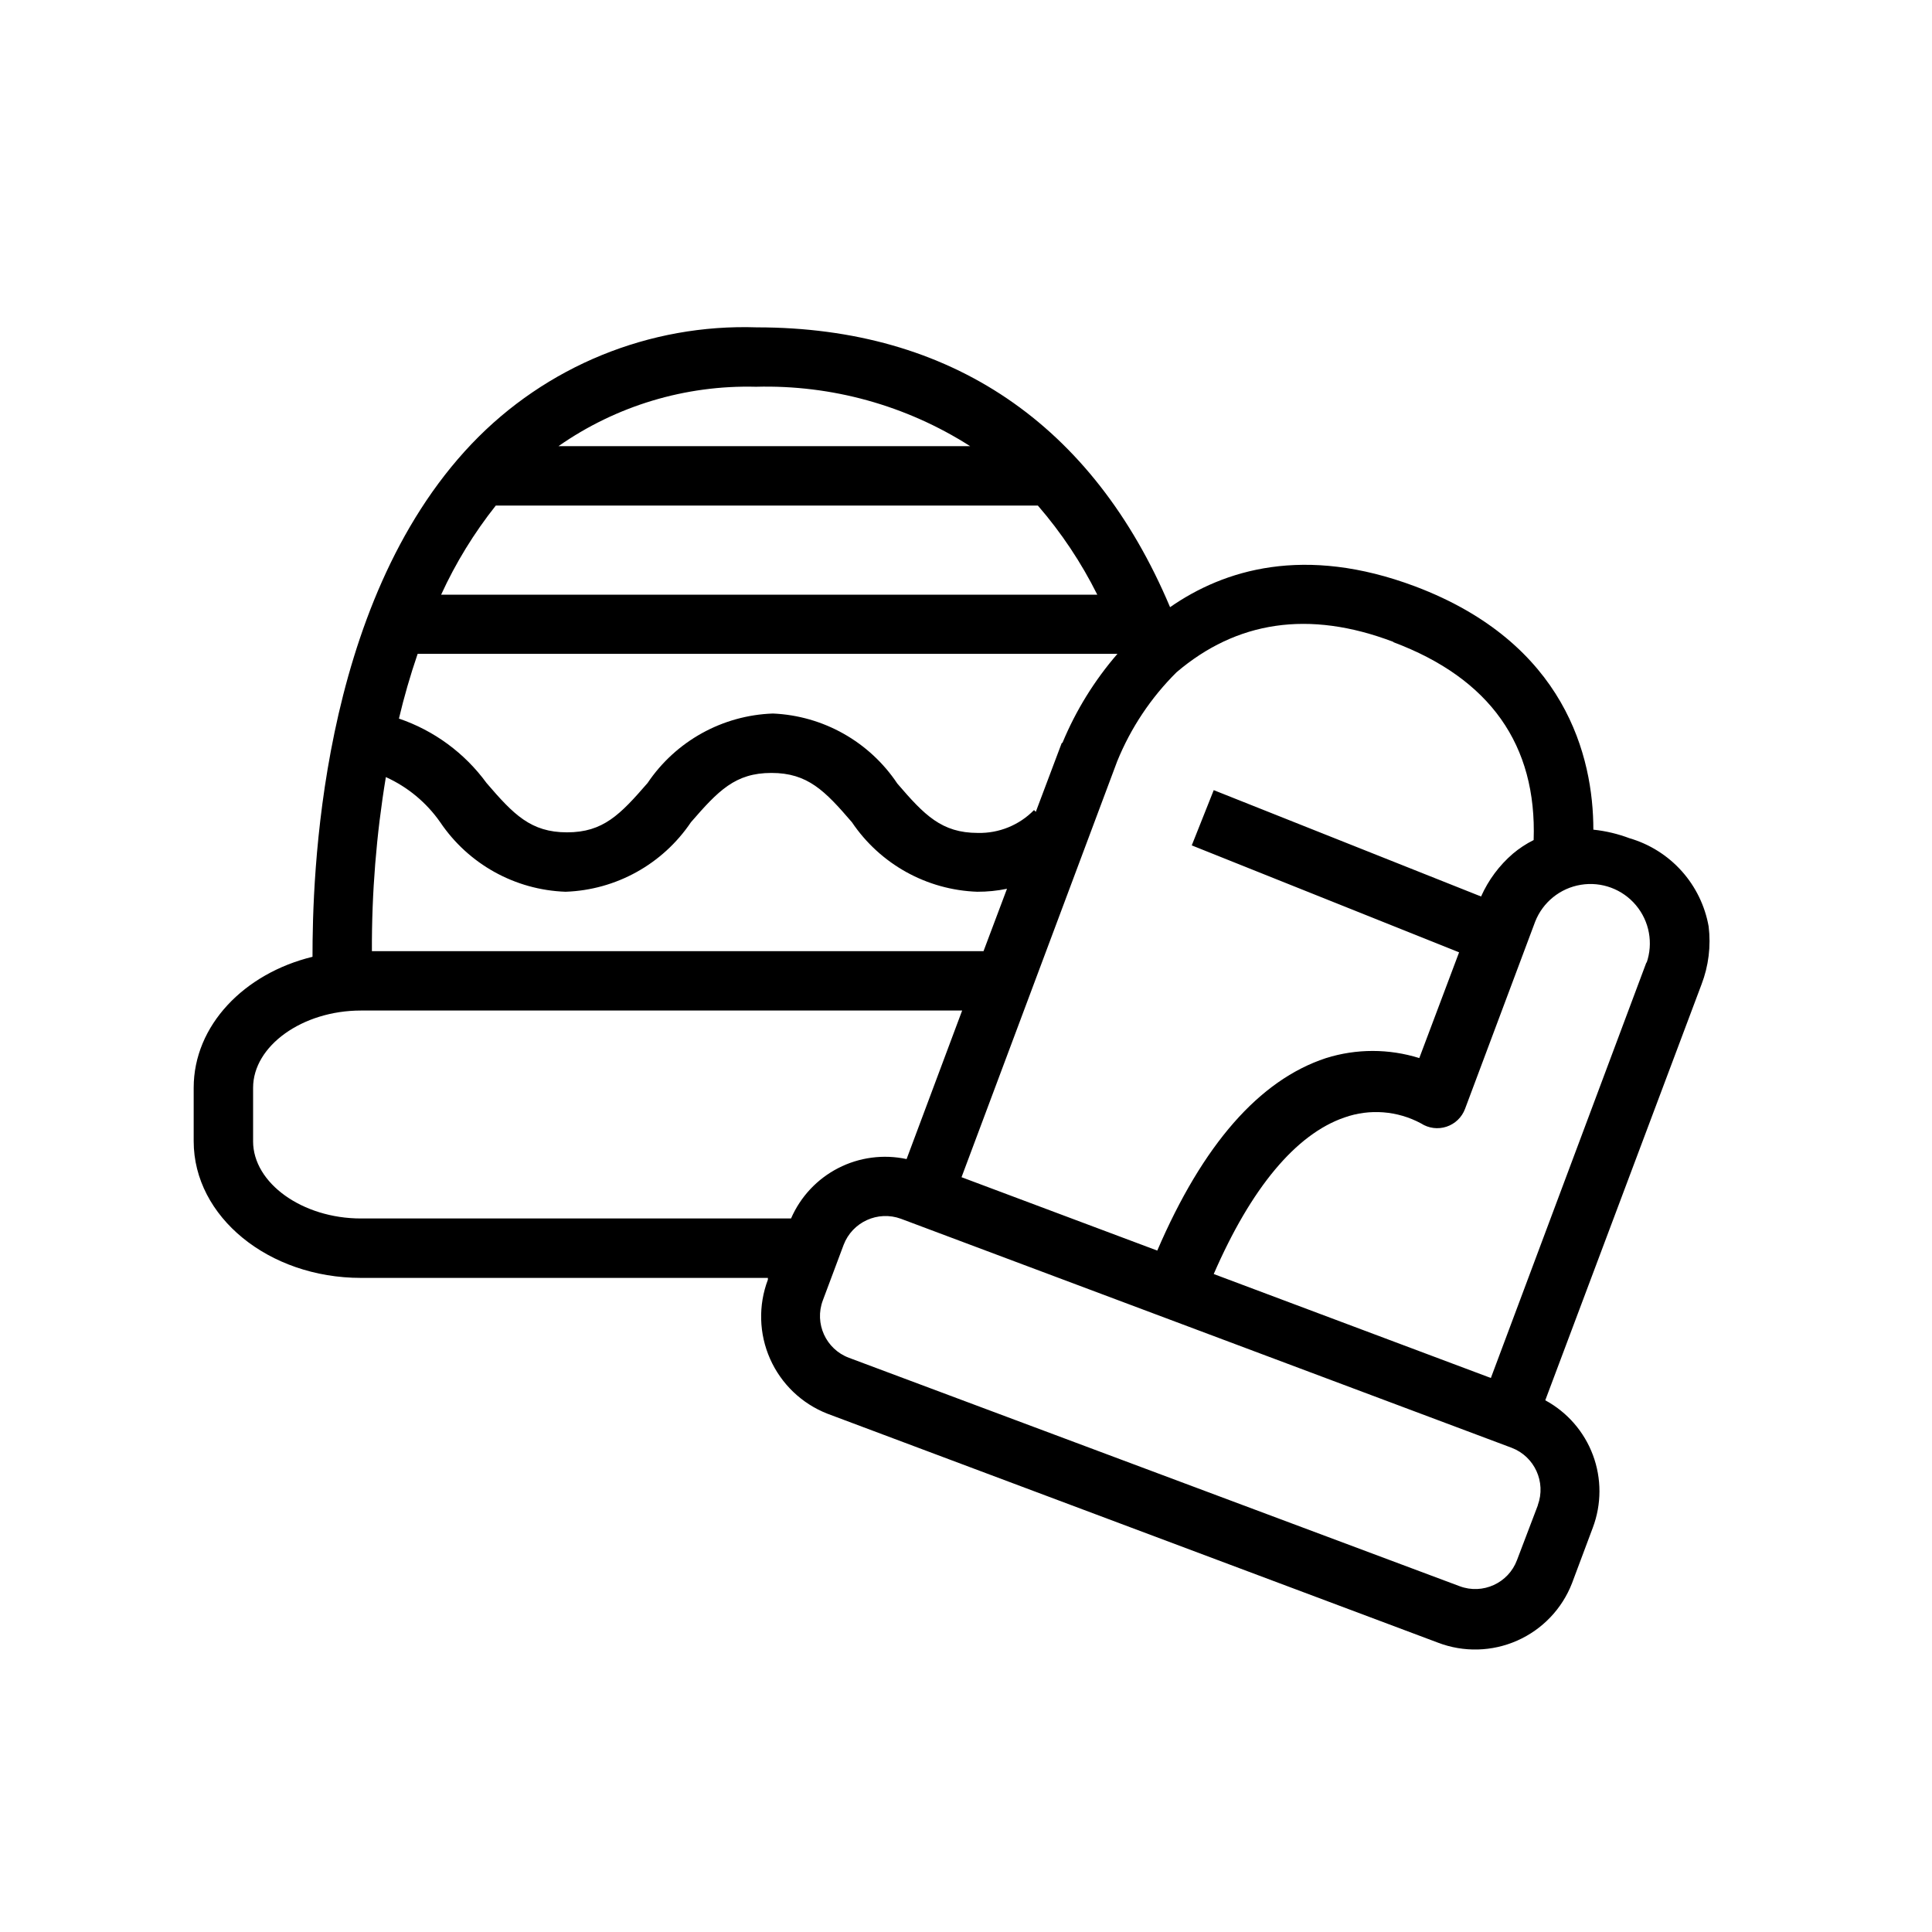 <?xml version="1.0" encoding="UTF-8"?>
<!-- Uploaded to: SVG Repo, www.svgrepo.com, Generator: SVG Repo Mixer Tools -->
<svg fill="#000000" width="800px" height="800px" version="1.1" viewBox="144 144 512 512" xmlns="http://www.w3.org/2000/svg">
 <path d="m575.86 366.15c-3.09-1.168-6.316-1.938-9.605-2.281 0-19.285-7.398-49.438-47.23-64.473-29.363-11.02-50.695-4.41-64.945 5.512-20.469-48.57-58.176-74.156-109.5-74.156-28.438-0.965-55.934 10.262-75.57 30.859-40.699 42.742-42.195 115.95-42.195 135.95-18.105 4.406-31.488 18.184-31.488 34.715v14.168c0 19.996 19.836 36.211 44.32 36.211l107.85 0.004v0.473c-2.574 6.797-2.363 14.336 0.582 20.98 2.949 6.648 8.395 11.863 15.16 14.52l161.85 60.691 0.004 0.004c6.797 2.594 14.344 2.394 20.996-0.555 6.652-2.949 11.867-8.41 14.504-15.191l5.512-14.719c2.34-6.203 2.356-13.039 0.039-19.25-2.316-6.211-6.805-11.367-12.633-14.523l41.406-110.21c1.875-4.887 2.523-10.156 1.891-15.352-0.965-5.461-3.438-10.543-7.137-14.676-3.703-4.129-8.48-7.144-13.805-8.703zm-62.582-51.957c25.586 9.605 38.023 27.238 37.156 52.426v0.004c-1.977 0.98-3.824 2.199-5.512 3.621-3.609 3.109-6.484 6.981-8.422 11.336l-70.848-28.184-5.824 14.641 70.848 28.34-10.547 28.023-0.004 0.004c-8.047-2.523-16.672-2.523-24.719 0-17.711 5.824-32.668 22.984-44.715 51.012l-51.875-19.445 41.25-110.21c3.602-8.855 8.957-16.887 15.746-23.617 15.82-13.461 34.949-16.609 57.465-8.031zm-270.72 81.871c-0.062-15.453 1.176-30.883 3.699-46.129 5.789 2.621 10.766 6.754 14.406 11.965 7.484 11.105 19.836 17.957 33.219 18.422 13.387-0.465 25.738-7.316 33.223-18.422 7.242-8.344 11.73-13.066 21.332-13.066 9.605 0 14.168 4.723 21.332 13.066 7.484 11.105 19.836 17.957 33.219 18.422 2.644 0.008 5.285-0.254 7.875-0.789l-6.219 16.531zm182.79-55.105-6.848 18.184-0.473-0.473v0.004c-3.906 3.992-9.293 6.188-14.879 6.059-9.605 0-14.168-4.723-21.332-13.066h-0.004c-7.398-11.102-19.652-18.004-32.98-18.578-13.387 0.465-25.738 7.312-33.223 18.422-7.242 8.344-11.73 13.066-21.332 13.066-9.605 0-14.168-4.723-21.332-13.066-5.801-7.949-13.91-13.914-23.223-17.082 1.34-5.668 2.992-11.414 4.961-17.16l185.46-0.004c-6.082 7.016-11 14.965-14.562 23.539zm-24.48-78.719h-108.87c15.316-10.711 33.664-16.23 52.348-15.746 20.066-0.539 39.836 4.945 56.758 15.746zm-125.95 15.742h144.13c6.219 7.184 11.508 15.117 15.746 23.617h-173.89c3.859-8.426 8.723-16.355 14.484-23.617zm-63.844 168.46v-14.172c0-11.098 13.066-20.469 28.574-20.469h159.33l-14.723 39.363c-6.137-1.32-12.543-0.473-18.125 2.398-5.582 2.871-10 7.586-12.496 13.344h-113.99c-15.508 0-28.574-9.367-28.574-20.465zm340.46 96.508-5.512 14.484c-2.281 6.109-9.082 9.211-15.191 6.93l-161.85-60.535c-6.109-2.285-9.211-9.086-6.93-15.195l5.512-14.719c2.316-6.078 9.086-9.164 15.191-6.93l161.85 60.691 0.004 0.004c6.074 2.316 9.16 9.086 6.926 15.191zm28.812-143.98-41.25 110.21-73.445-27.551c9.918-22.828 21.805-37.078 34.637-41.484 6.688-2.367 14.066-1.793 20.309 1.574 2.004 1.297 4.484 1.613 6.75 0.863s4.066-2.484 4.902-4.719l18.578-49.594c2.023-5.172 6.629-8.895 12.109-9.793 5.484-0.902 11.035 1.156 14.605 5.414 3.574 4.254 4.637 10.078 2.805 15.32z"/>
</svg>
